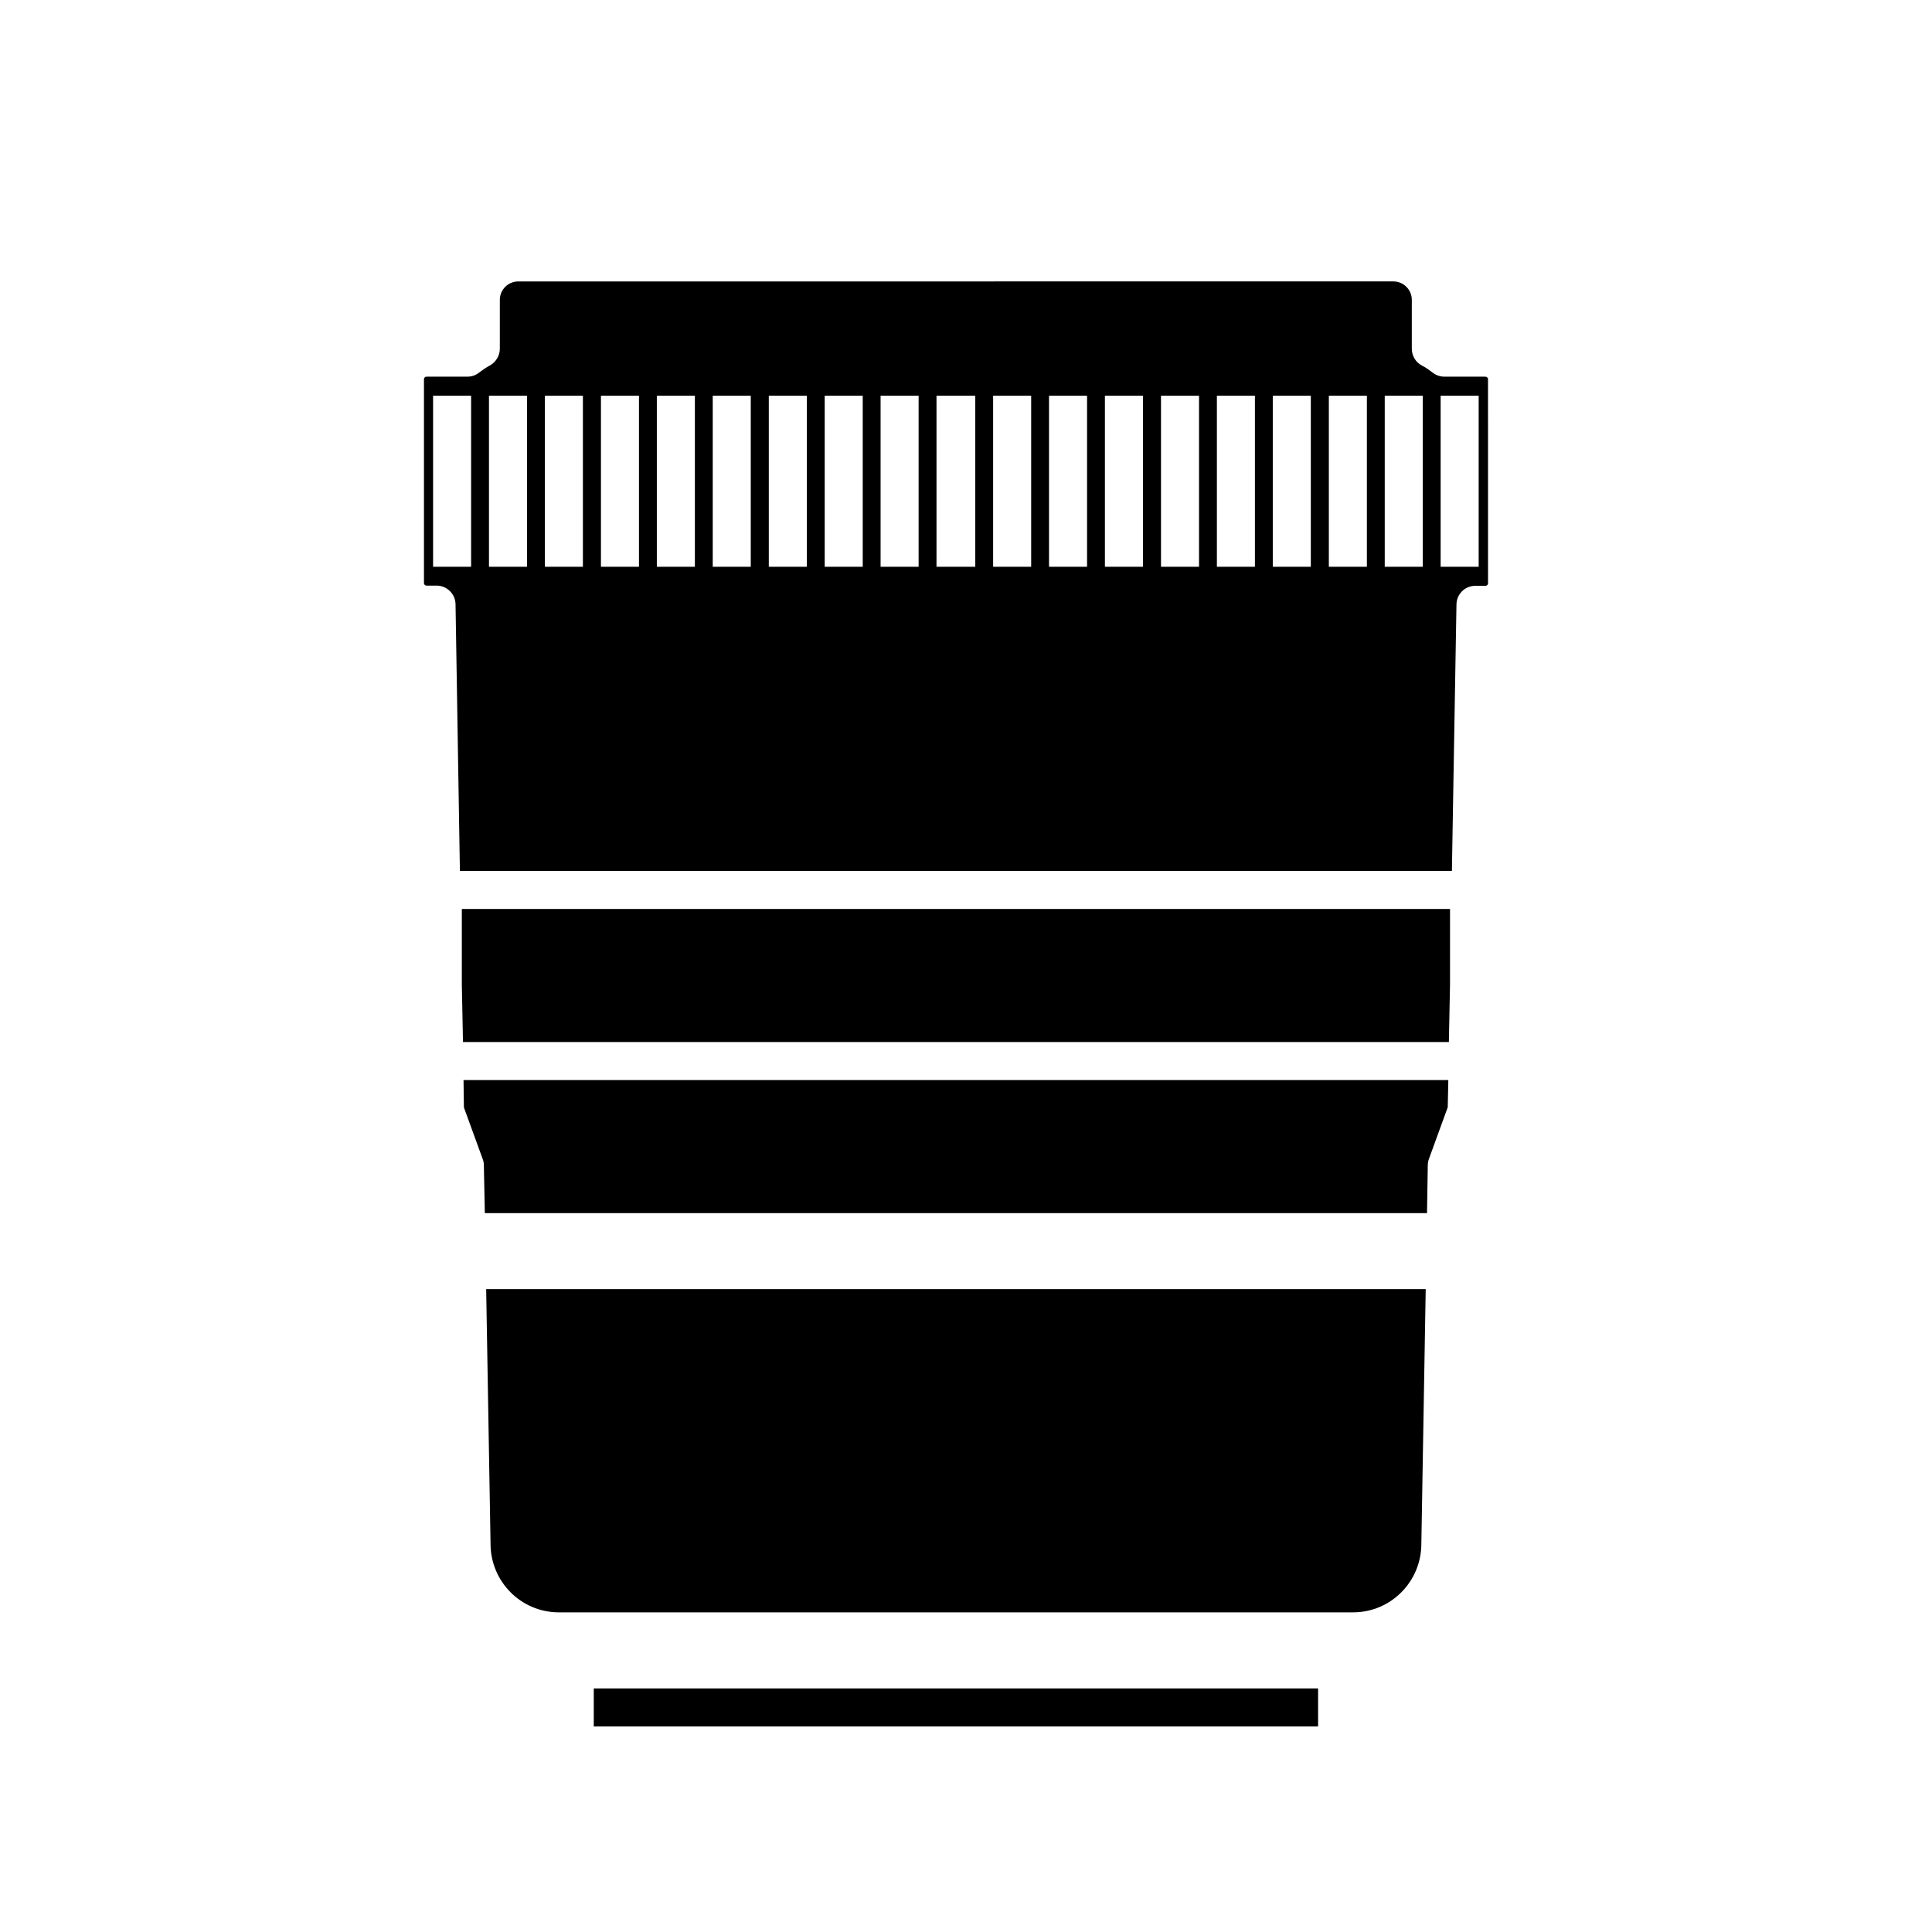 <?xml version="1.0" encoding="UTF-8"?>
<!-- Uploaded to: ICON Repo, www.iconrepo.com, Generator: ICON Repo Mixer Tools -->
<svg fill="#000000" width="800px" height="800px" version="1.1" viewBox="144 144 512 512" xmlns="http://www.w3.org/2000/svg">
 <g>
  <path d="m394.66 384.88h-128.27v20.055l0.305 15.215h261.27l0.305-15.215v-20.055z"/>
  <path d="m394.66 485.64h-121.82l1.16 67.461c0 10.078 8.113 18.188 18.086 18.188h210.5c9.977 0 18.086-8.113 18.086-18.188l1.156-67.461z"/>
  <path d="m394.66 591.45h-93.305v10.078h191.95v-10.078z"/>
  <path d="m394.66 430.23h-127.82l0.102 7.254 4.988 13.703c0.203 0.504 0.301 1.059 0.301 1.664l0.254 12.645h249.69l0.203-12.695c0-0.555 0.102-1.109 0.301-1.664l4.988-13.703 0.152-7.203z"/>
  <path d="m537.64 243.82h-10.832c-1.109 0-2.215-0.352-3.125-1.059-1.059-0.805-1.914-1.41-2.82-1.863-1.664-0.855-2.719-2.57-2.719-4.484v-12.949c0-2.672-2.168-4.887-4.887-4.887l-113.26 0.004h-118.65c-2.672 0-4.887 2.168-4.887 4.887v12.949c0 1.863-1.059 3.578-2.719 4.484-0.855 0.453-1.762 1.059-2.82 1.863-0.859 0.703-1.969 1.055-3.078 1.055h-10.832c-0.352 0-0.656 0.301-0.656 0.656v54.059c0 0.352 0.301 0.656 0.656 0.656h2.672c2.769 0 4.988 2.215 5.039 4.938l1.156 70.684h262.89l1.211-70.633c0.051-2.769 2.266-4.938 5.039-4.938h2.672c0.352 0 0.656-0.301 0.656-0.656l-0.008-54.109c0-0.352-0.301-0.656-0.703-0.656zm-268.79 50.383h-10.078v-45.344h10.078zm14.812 0h-10.078v-45.344h10.078zm14.812 0h-10.078v-45.344h10.078zm14.863 0h-10.078v-45.344h10.078zm14.812 0h-10.078v-45.344h10.078zm14.812 0h-10.078v-45.344h10.078zm14.859 0h-10.078v-45.344h10.078zm14.812 0h-10.078v-45.344h10.078zm14.812 0h-10.078v-45.344h10.078zm14.965 0h-10.227v-45.344h10.277v45.344zm14.859 0h-10.078v-45.344h10.078zm14.812 0h-10.078v-45.344h10.078zm14.812 0h-10.078v-45.344h10.078zm14.863 0h-10.078v-45.344h10.078zm14.812 0h-10.078v-45.344h10.078zm14.812 0h-10.078v-45.344h10.078zm14.859 0h-10.078v-45.344h10.078zm14.812 0h-10.078v-45.344h10.078zm14.812 0h-10.078v-45.344h10.078z"/>
 </g>
</svg>